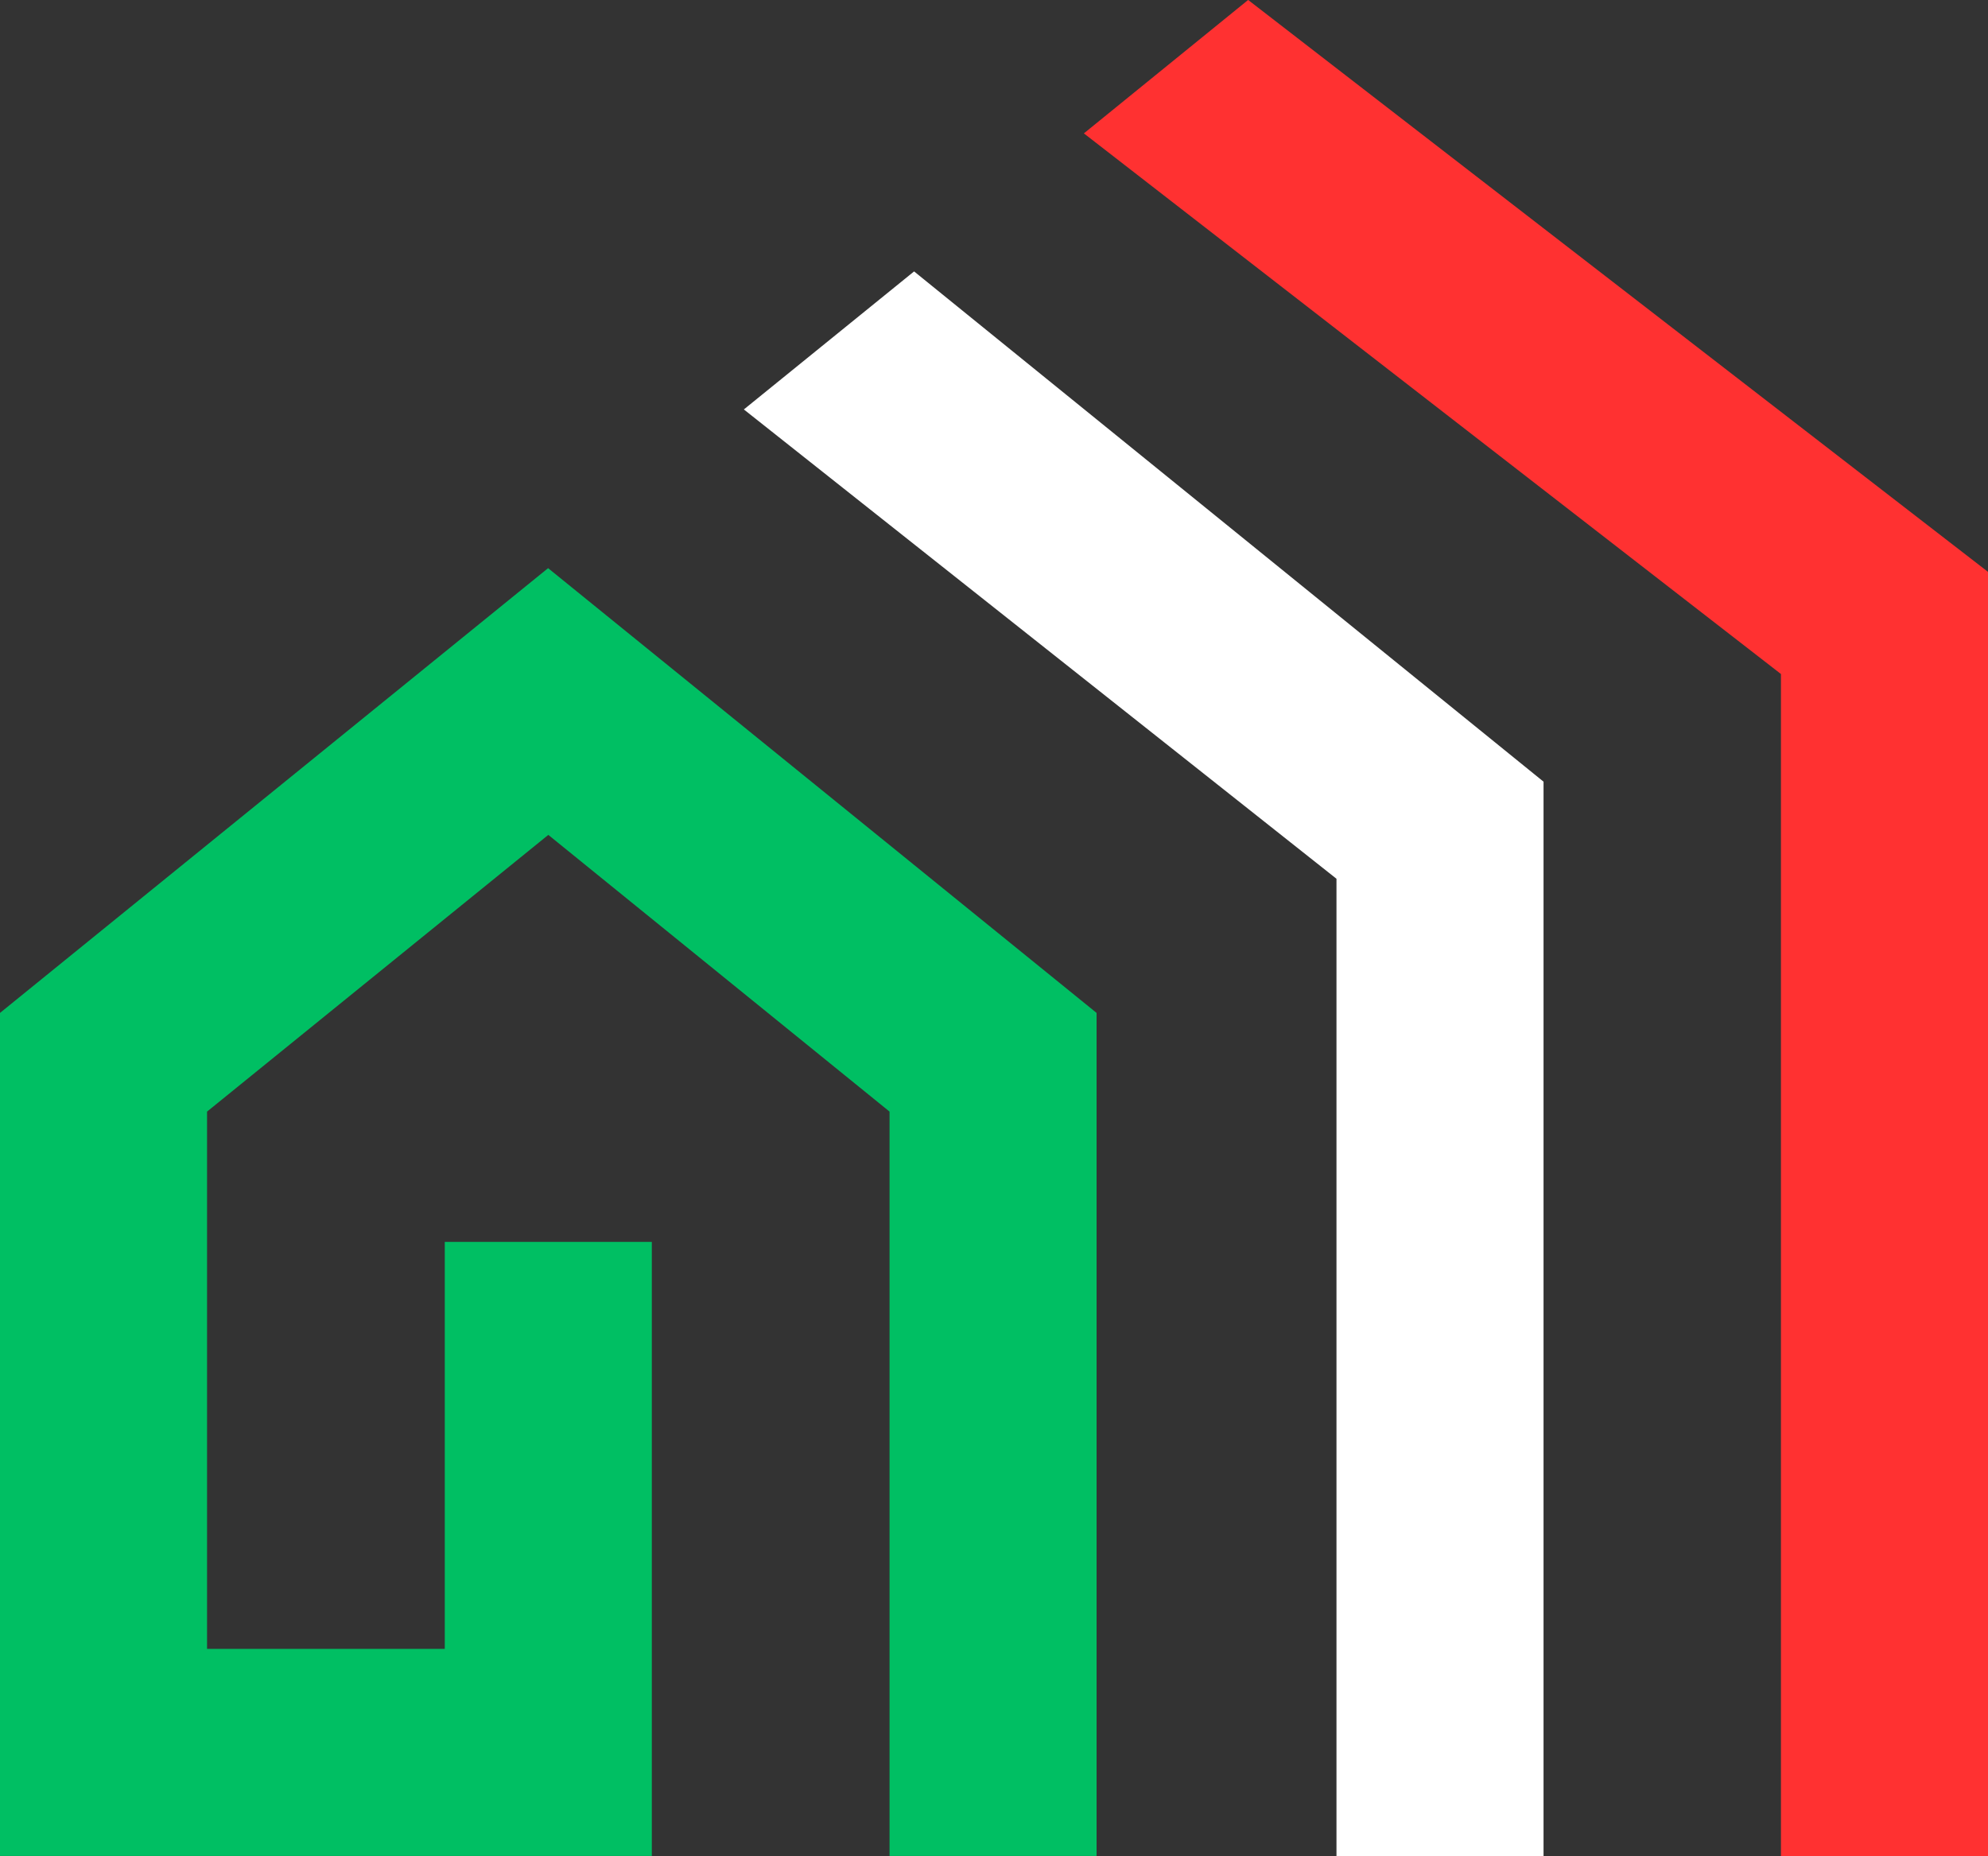 <?xml version="1.0" encoding="UTF-8" standalone="no"?><svg xmlns="http://www.w3.org/2000/svg" xmlns:xlink="http://www.w3.org/1999/xlink" fill="#000000" height="933.6" preserveAspectRatio="xMidYMid meet" version="1" viewBox="0.0 33.2 1000.0 933.6" width="1000" zoomAndPan="magnify"><rect x="0.0" y="33.2" width="1000.0" height="933.6" fill="#333333" stroke="none"/><g><g id="change1_1"><path d="M 275.699 318.992 L 0 542.715 L 0 966.773 L 327.879 966.773 L 327.879 657.895 L 223.727 657.895 L 223.727 862.625 L 104.148 862.625 L 104.148 592.355 L 275.816 453.164 L 447.453 592.348 L 447.453 966.773 L 551.605 966.773 L 551.605 542.715 L 275.699 318.992" fill="#00bf63"/></g><g id="change2_1"><path d="M 627.836 33.176 L 545.211 100.293 L 895.852 372.242 L 895.852 966.824 L 1000 966.824 L 1000 320.859 L 627.836 33.176" fill="#ff3131"/></g><g id="change3_1"><path d="M 459.805 169.727 L 374.172 239.16 L 672.273 475.234 L 672.273 966.824 L 776.426 966.824 L 776.426 426.398 L 459.805 169.727" fill="#ffffff"/></g></g></svg>